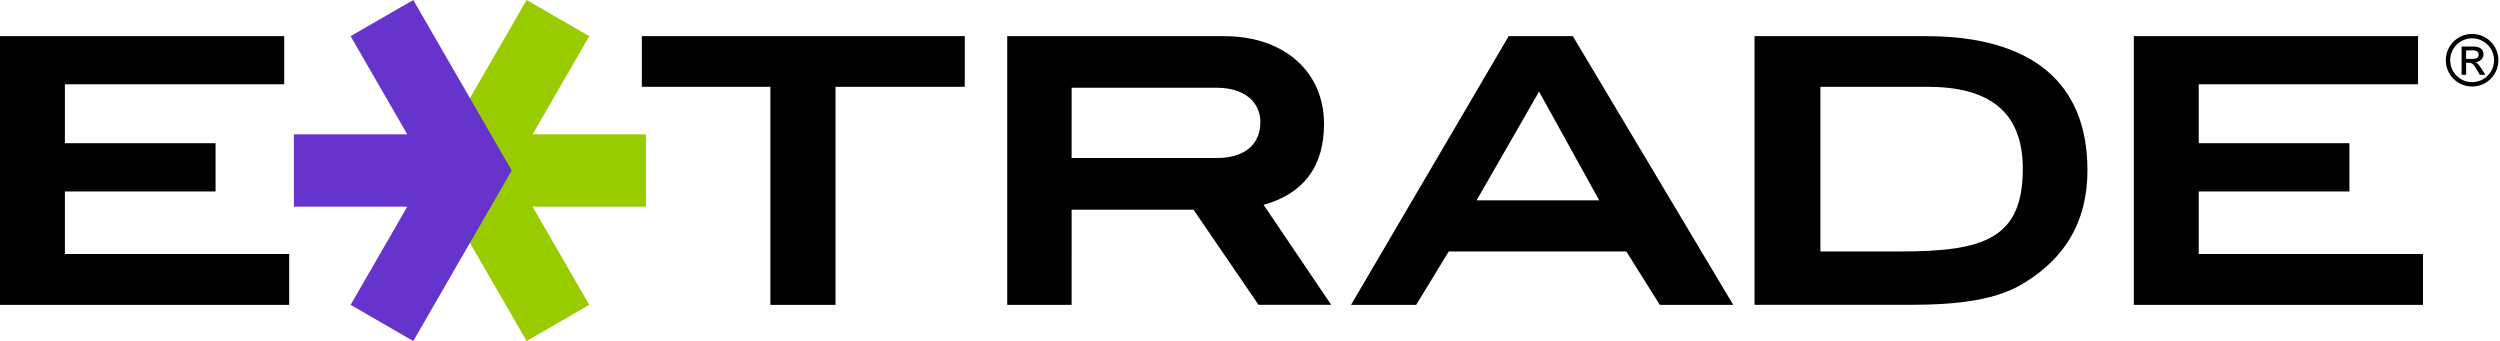 <svg width="909" height="124" viewBox="0 0 909 124" fill="none" xmlns="http://www.w3.org/2000/svg">
<g clip-path="url(#clip0_4726_1171)">
<path d="M908.419 21.9C908.419 27.178 904.134 31.463 898.85 31.463C893.579 31.463 889.293 27.184 889.293 21.9C889.293 16.616 893.579 12.337 898.85 12.337C904.14 12.337 908.419 16.616 908.419 21.9ZM898.856 13.93C894.457 13.93 890.892 17.495 890.892 21.9C890.892 26.299 894.451 29.87 898.856 29.87C903.261 29.87 906.833 26.299 906.833 21.9C906.826 17.495 903.261 13.93 898.856 13.93ZM902.996 19.878C902.996 21.293 901.517 22.608 900.025 22.608C900.86 22.892 901.511 23.645 903.679 27.209H901.65C900.051 24.498 899.476 22.842 897.775 22.842H896.682V27.209H895.039V16.907H899.185C902.307 16.907 902.996 18.456 902.996 19.878ZM896.682 21.42H898.919C900.348 21.42 901.252 21.028 901.252 19.852C901.252 18.683 900.341 18.291 898.919 18.291H896.682V21.42ZM881.007 110.841H775.867V13.146H879.2V30.648H799.462V52.068H854.253V69.626H799.462V92.354H881.007V110.841ZM105.14 92.354H23.594V69.626H78.379V52.068H23.594V30.648H103.332V13.146H0V110.841H105.14V92.354ZM303.79 31.564H350.795V13.146H233.375V31.564H280.108V110.841H303.797L303.79 31.564ZM637.944 13.146H700.307C738.463 13.146 758.998 29.807 758.998 61.87C758.998 81.179 750.308 94.085 736.125 102.782C726.265 109.008 712.436 110.835 694.265 110.835H637.944V13.146ZM690.909 91.431C720.943 91.431 735.493 87.032 735.493 61.409C735.493 40.444 723.111 31.558 700.775 31.558H661.898V91.431H690.909ZM514.923 110.841H491.234L548.554 13.146H571.889L630.195 110.841H603.516L591.324 91.431H526.761L514.923 110.841ZM536.887 72.849H581.477L559.602 33.302L536.887 72.849ZM389.64 110.841H366.229V13.146H445.083C467.04 13.146 481.419 26.154 481.419 45.09C481.419 60.48 473.992 70.472 459.449 74.48L484.023 110.835H457.604L433.946 76.224H389.647L389.64 110.841ZM389.64 57.452H442.529C452.49 57.452 458.273 52.523 458.273 44.451C458.273 37.044 452.396 31.905 442.447 31.905H389.647L389.64 57.452Z" fill="black"/>
<path d="M193.646 48.85H234.862V75.15H193.646L214.257 110.841L191.478 124L170.868 88.296L155.68 61.997L170.868 35.691L191.478 0L214.257 13.146L193.646 48.85Z" fill="#99CC00"/>
<path d="M148.089 48.85H106.867V75.15H148.089L127.484 110.841L150.263 124L170.868 88.296L186.056 61.997L170.868 35.691L150.263 0L127.484 13.146L148.089 48.85Z" fill="#6633CC"/>
</g>
<defs>
<clipPath id="clip0_4726_1171">
<rect width="908.419" height="124" fill="white"/>
</clipPath>
</defs>
</svg>
